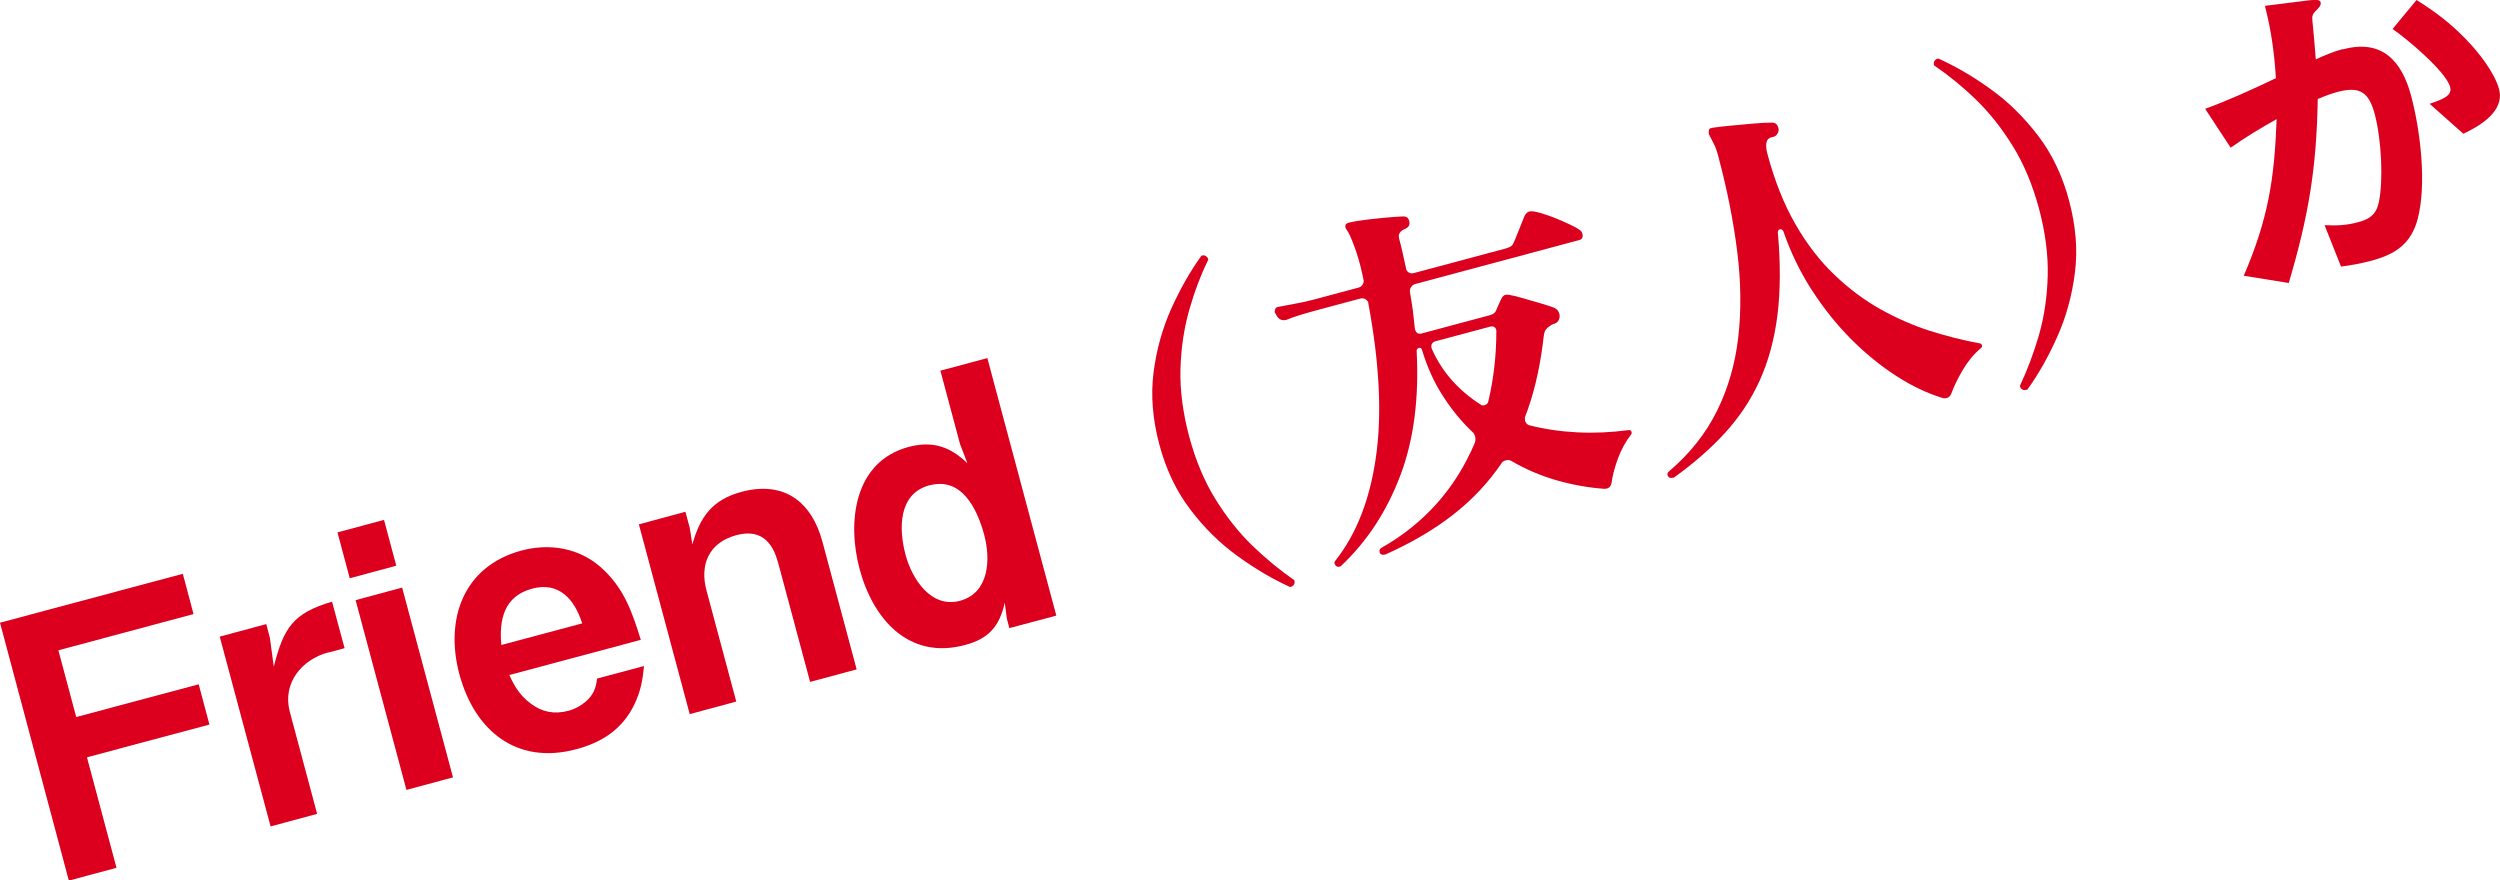 <?xml version="1.0" encoding="UTF-8"?>
<svg id="_レイヤー_2" data-name="レイヤー_2" xmlns="http://www.w3.org/2000/svg" viewBox="0 0 179.42 63.17">
  <defs>
    <style>
      .cls-1 {
        fill: #dc001e;
      }
    </style>
  </defs>
  <g id="_レイヤー_1-2" data-name="レイヤー_1">
    <g id="mv-copy">
      <g id="mv-copy-03">
        <path class="cls-1" d="M0,44.69l13.12-3.51.77,2.89-9.7,2.6,1.28,4.79,8.79-2.35.77,2.89-8.79,2.35,2.12,7.93-3.42.92L0,44.69Z"/>
        <path class="cls-1" d="M23.56,46.82c-1.92.52-3.31,2.22-2.76,4.27l1.96,7.32-3.34.9-3.65-13.62,3.34-.9.26.99.28,2.07c.7-2.77,1.36-3.84,4.18-4.67l.9,3.34-1.16.31Z"/>
        <path class="cls-1" d="M28.44,40.6l-3.34.9-.88-3.29,3.34-.9.88,3.29ZM32.51,55.79l-3.34.9-3.65-13.62,3.34-.9,3.65,13.62Z"/>
        <path class="cls-1" d="M36.56,48.46c.4.87.78,1.47,1.55,2.05.78.58,1.65.78,2.69.5.46-.12.88-.35,1.24-.66.53-.47.73-.93.81-1.65l3.37-.9c-.1,1.03-.23,1.77-.68,2.73-.87,1.83-2.38,2.76-4.18,3.24-4.28,1.15-7.3-1.33-8.39-5.38-1.05-3.92.26-7.75,4.46-8.88,2.03-.54,4.13-.18,5.7,1.21,1.64,1.46,2.23,3.17,2.86,5.2l-9.42,2.52ZM41.78,44.73c-.54-1.7-1.65-3.01-3.6-2.48-2,.54-2.37,2.21-2.2,4.04l5.8-1.55Z"/>
        <path class="cls-1" d="M55.82,40.32c-.42-1.57-1.36-2.35-2.98-1.91-1.97.53-2.64,2.12-2.13,3.99l2.13,7.95-3.34.9-3.65-13.62,3.34-.9.31,1.14.19,1.2c.55-1.99,1.45-3.21,3.52-3.77,3.04-.81,5.04.68,5.82,3.6l2.45,9.14-3.34.9-2.31-8.61Z"/>
        <path class="cls-1" d="M72.11,43.25c-.38,1.7-1.15,2.59-2.85,3.04-4.05,1.09-6.61-1.87-7.57-5.46-.9-3.37-.41-7.71,3.54-8.76,1.7-.45,2.98-.01,4.2,1.18l-.53-1.38-1.41-5.27,3.37-.9,4.95,18.48-3.37.9-.18-.68-.15-1.15ZM66.72,34.82c-2.28.61-2.22,3.17-1.73,5,.46,1.72,1.82,3.85,3.9,3.3,2.13-.57,2.21-3.01,1.74-4.75-.49-1.82-1.6-4.16-3.91-3.54Z"/>
        <path class="cls-1" d="M92.59,42.13c-1.26-.57-2.51-1.31-3.77-2.22-1.26-.91-2.39-2.02-3.39-3.34-1-1.31-1.75-2.87-2.23-4.68-.48-1.81-.62-3.53-.41-5.17.21-1.64.64-3.16,1.27-4.57.64-1.41,1.35-2.67,2.16-3.79.11-.05.22-.05.31.01.1.06.16.14.19.26-.55,1.12-1.01,2.34-1.38,3.65-.37,1.31-.58,2.72-.62,4.22-.04,1.5.17,3.11.62,4.81.46,1.71,1.08,3.2,1.87,4.48.79,1.28,1.67,2.4,2.65,3.35.98.95,1.99,1.78,3.03,2.5.07.25-.03.42-.3.49Z"/>
        <path class="cls-1" d="M99.38,39.8h-.05c-.12.05-.22,0-.31-.12v-.05c-.05-.14,0-.24.12-.31,3.08-1.75,5.32-4.26,6.71-7.55.05-.16.05-.3.02-.44-.04-.15-.11-.26-.2-.33-.8-.76-1.51-1.63-2.14-2.62-.63-.98-1.12-2.08-1.48-3.28-.03-.12-.11-.16-.22-.13-.1.03-.16.1-.16.21.18,3.44-.21,6.44-1.19,8.99-.97,2.55-2.38,4.7-4.23,6.44-.03.03-.07.05-.12.06-.1.03-.19,0-.26-.07-.05-.06-.08-.1-.09-.14-.02-.08,0-.16.07-.24,1.5-1.9,2.47-4.38,2.9-7.44.44-3.06.25-6.73-.55-11.02v-.05c-.04-.1-.11-.18-.21-.24-.11-.06-.22-.08-.34-.05l-3.06.82c-.47.13-.91.25-1.3.37-.39.12-.71.24-.95.34-.3.08-.53,0-.69-.25l-.16-.28c-.02-.08,0-.17.04-.26.05-.09.13-.13.23-.14.29-.06.68-.13,1.16-.22.48-.08.96-.19,1.44-.32l3.14-.84c.13-.04.24-.11.3-.23.07-.12.09-.24.05-.35l-.09-.44c-.16-.72-.35-1.37-.57-1.96-.22-.59-.4-.99-.55-1.18-.08-.1-.11-.21-.08-.3.01-.09.09-.16.24-.2.19-.05.45-.1.8-.15.35-.05.73-.1,1.14-.14.41-.05.8-.08,1.17-.11.36-.03.63-.04.81-.05.22,0,.35.1.41.3.08.29-.02.48-.28.59-.37.15-.52.38-.44.69.1.37.19.74.27,1.1.08.36.15.71.23,1.05v.05c.05.12.11.2.22.26.1.05.22.06.33.03l6.61-1.77c.17-.05.29-.1.38-.16.08-.06.15-.16.2-.3.06-.12.14-.31.24-.57.1-.25.21-.51.31-.77.1-.26.17-.44.22-.55.1-.17.21-.27.33-.3.13-.04.36-.01.68.07.32.09.67.2,1.06.35.38.15.75.31,1.09.47.34.16.59.29.74.4.13.07.21.17.24.29.07.25,0,.41-.23.47l-11.75,3.15c-.12.03-.22.1-.3.21-.08.11-.11.24-.09.38.08.45.15.89.21,1.33.05.44.1.86.14,1.27l.02.08c.07.25.23.35.48.28l4.89-1.31c.25-.07.4-.19.45-.36.04-.1.1-.23.16-.37.06-.14.13-.29.2-.43.07-.16.16-.26.3-.3.07-.02.16-.02.27,0,.25.04.58.12.99.24.41.12.82.24,1.24.36.41.12.75.23,1.01.33.18.08.3.22.36.42.04.14.03.27-.02.41-.05.14-.15.24-.3.3-.08.02-.16.05-.23.09-.07.04-.14.08-.19.13-.18.12-.3.28-.34.47-.04.19-.07.44-.1.73-.26,2.01-.69,3.78-1.29,5.31,0,.11,0,.19.01.24.05.17.15.28.3.33,1.11.28,2.26.45,3.47.51,1.21.06,2.42,0,3.65-.16.08-.02.15,0,.2.08.05.08.04.15,0,.22-.39.5-.71,1.08-.95,1.73-.24.65-.39,1.23-.46,1.74-.05.3-.22.45-.53.44-1.12-.08-2.26-.28-3.41-.61-1.15-.33-2.23-.79-3.27-1.4-.11-.06-.24-.07-.39-.03-.14.04-.23.1-.28.18-.96,1.42-2.13,2.66-3.52,3.74-1.39,1.08-3.02,2.03-4.89,2.86ZM106.27,29.05c.09.05.18.06.28.03.14-.04.22-.12.26-.26.19-.79.33-1.61.43-2.45.1-.84.15-1.7.15-2.59v-.08c-.06-.24-.22-.32-.47-.25l-3.9,1.04c-.12.03-.2.1-.26.2-.05.1-.05.22,0,.35.37.84.86,1.6,1.46,2.27.6.67,1.29,1.25,2.05,1.73Z"/>
        <path class="cls-1" d="M120.1,34.27l-.08.02c-.12.03-.22,0-.29-.08l-.05-.09c-.03-.12,0-.22.11-.3,1.49-1.27,2.63-2.71,3.43-4.32.8-1.62,1.31-3.38,1.53-5.29.22-1.91.2-3.96-.07-6.13-.27-2.17-.72-4.46-1.36-6.85-.1-.39-.2-.67-.3-.86-.09-.18-.18-.35-.26-.51-.1-.17-.15-.3-.13-.4-.01-.18.08-.27.27-.29.31-.05.74-.1,1.28-.15.54-.05,1.08-.1,1.63-.15.55-.05.99-.07,1.31-.07.27-.02.44.11.51.38.04.14.02.27-.06.4-.07.13-.17.21-.29.24-.28.04-.44.16-.5.38-.05.21-.03.49.06.83.52,1.96,1.2,3.65,2.02,5.07.82,1.43,1.76,2.64,2.8,3.63,1.04,1,2.15,1.82,3.31,2.47,1.16.65,2.34,1.16,3.55,1.55,1.21.38,2.39.68,3.55.89.09.01.15.06.17.14.02.08,0,.15-.08.21-.5.42-.93.94-1.29,1.55-.36.61-.64,1.19-.84,1.73-.07.16-.17.26-.33.3-.08.02-.18.02-.27,0-1.08-.33-2.19-.85-3.31-1.57-1.12-.72-2.21-1.6-3.25-2.64-1.04-1.04-1.98-2.22-2.84-3.54-.85-1.32-1.53-2.73-2.05-4.24-.07-.11-.15-.15-.25-.12-.08.02-.13.09-.14.2.2,2.24.19,4.24-.03,5.98-.22,1.74-.65,3.3-1.28,4.69-.63,1.38-1.47,2.64-2.51,3.77-1.04,1.13-2.27,2.2-3.7,3.22Z"/>
        <path class="cls-1" d="M145.47,27.97c-.27.07-.44-.02-.51-.27.54-1.14,1-2.37,1.38-3.68.37-1.31.58-2.72.62-4.22.04-1.5-.17-3.11-.62-4.81-.46-1.7-1.08-3.2-1.87-4.48-.79-1.28-1.67-2.4-2.65-3.35-.98-.95-1.99-1.77-3.02-2.47-.03-.12-.02-.23.04-.32s.14-.15.27-.17c1.26.57,2.51,1.3,3.77,2.21,1.26.9,2.38,2.01,3.39,3.33,1,1.31,1.75,2.87,2.23,4.68.48,1.81.62,3.53.41,5.17-.21,1.64-.63,3.17-1.27,4.59-.63,1.42-1.35,2.69-2.16,3.81Z"/>
        <path class="cls-1" d="M168.16,3.54c2.79-.75,4.21.83,4.88,3.33.67,2.51,1.13,6.35.47,8.86-.48,1.76-1.58,2.51-3.28,2.97-.71.19-1.46.34-2.22.43l-1.18-2.97c.85.04,1.55.02,2.39-.21.84-.22,1.32-.54,1.51-1.46.32-1.53.19-4.45-.3-6.3-.42-1.57-1.06-2.02-2.68-1.59-.48.13-.95.31-1.41.51-.08,4.99-.67,8.43-2.08,13.2l-3.23-.52c1.74-4.05,2.2-6.89,2.36-11.24-1.13.63-2.25,1.31-3.3,2.05l-1.83-2.79c1.73-.63,3.42-1.41,5.08-2.2-.13-1.89-.32-3.33-.79-5.19l3.2-.4c.58-.07.76-.01.8.16.05.2-.16.42-.4.65-.19.19-.23.36-.19.7.04.37.21,2.2.24,2.73.63-.28,1.26-.56,1.95-.74ZM173.43,0c1.34.84,2.43,1.66,3.55,2.82.86.88,2.04,2.36,2.37,3.57.43,1.6-1.38,2.65-2.56,3.21l-2.42-2.15c1.02-.35,1.63-.6,1.47-1.21-.3-1.11-3.13-3.48-4.13-4.16L173.43,0Z"/>
      </g>
    </g>
  </g>
</svg>